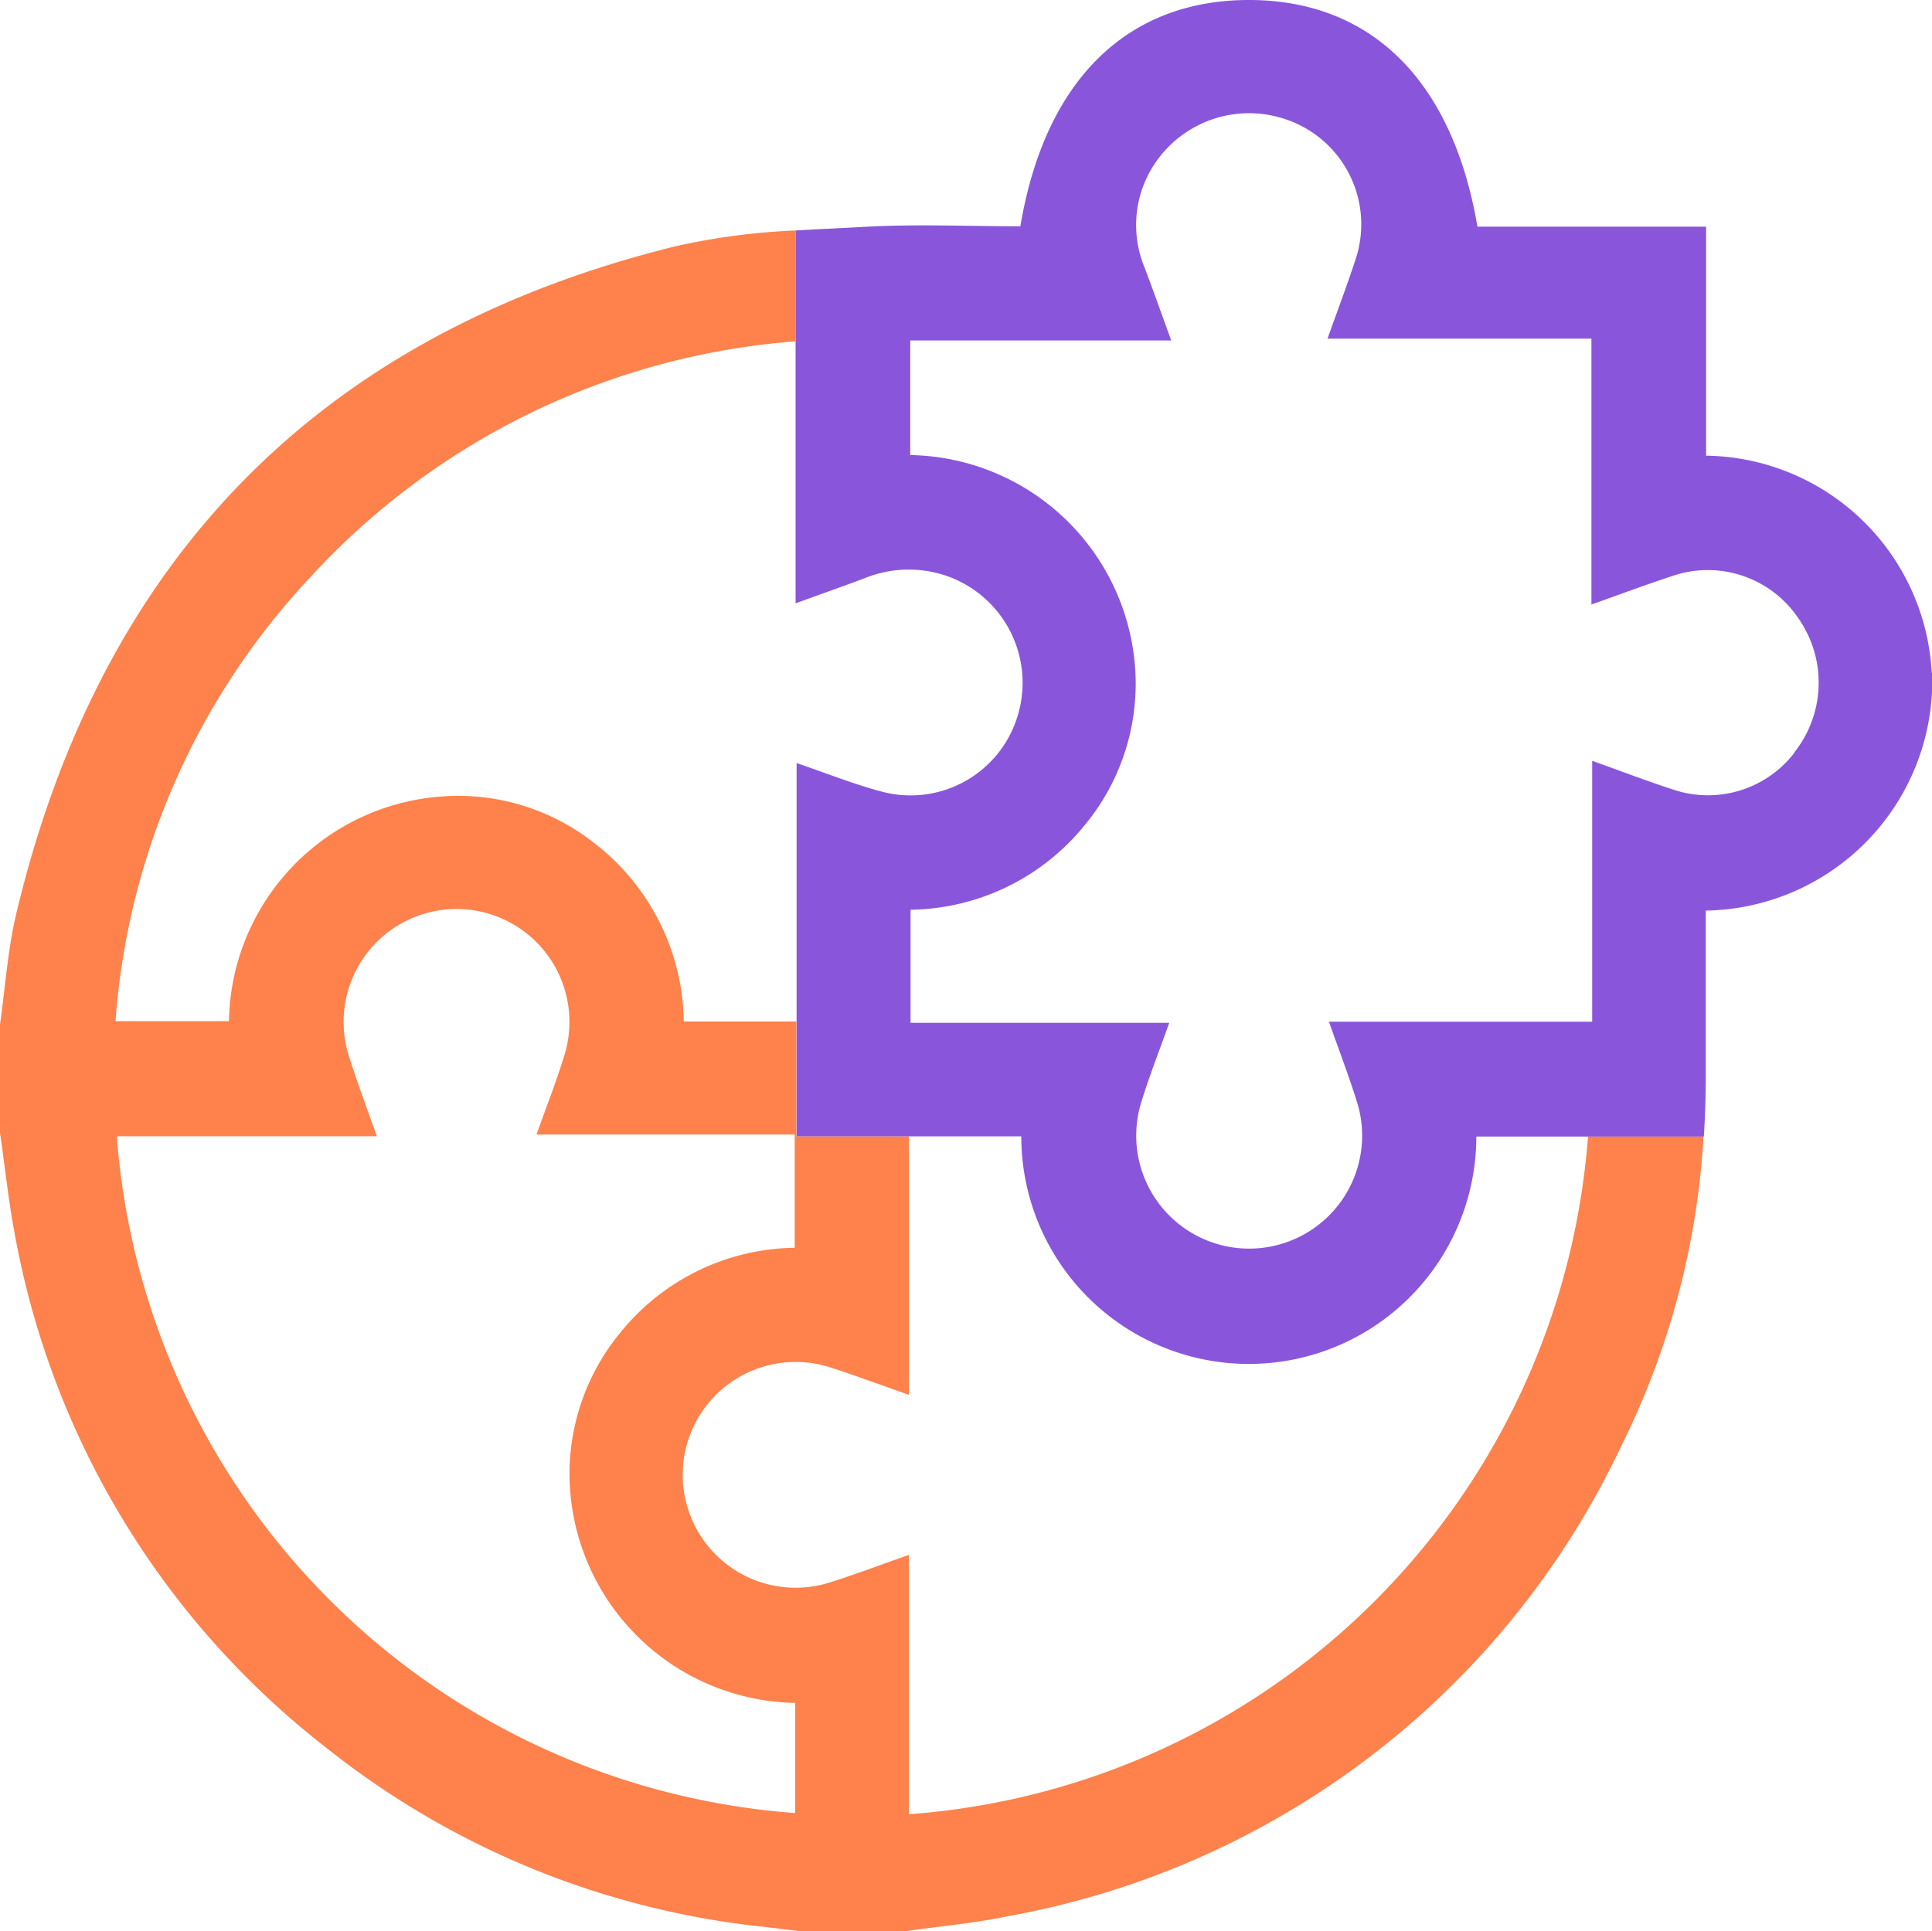 <svg id="Group_187" data-name="Group 187" xmlns="http://www.w3.org/2000/svg" xmlns:xlink="http://www.w3.org/1999/xlink" width="38.689" height="38.678" viewBox="0 0 38.689 38.678">
  <defs>
    <clipPath id="clip-path">
      <rect id="Rectangle_184" data-name="Rectangle 184" width="38.689" height="38.678" fill="none"/>
    </clipPath>
  </defs>
  <g id="Group_186" data-name="Group 186" clip-path="url(#clip-path)">
    <path id="Path_239" data-name="Path 239" d="M31.8,50.359A14.715,14.715,0,0,1,18.2,63.93V58.736c-.55.193-1.053.384-1.566.546a2.261,2.261,0,1,1,.032-4.288c.5.162.993.346,1.536.537V50.354H15.947v-2.3H13.693a4.587,4.587,0,0,0-1.8-3.579,4.395,4.395,0,0,0-3.036-.929,4.586,4.586,0,0,0-4.272,4.5H2.313A14.54,14.54,0,0,1,6.2,39.17a14.693,14.693,0,0,1,9.73-4.739V32.211a13.426,13.426,0,0,0-2.4.316c-7.1,1.75-11.5,6.236-13.2,13.349-.177.74-.226,1.51-.334,2.266v2.115c.1.668.167,1.342.291,2.006A16.823,16.823,0,0,0,6.557,62.617a16.868,16.868,0,0,0,8.754,3.569c.236.027.471.058.706.087h2.115c.683-.1,1.373-.16,2.048-.3A16.9,16.9,0,0,0,32.47,56.548a15.942,15.942,0,0,0,1.643-6.189ZM15.923,63.906A14.7,14.7,0,0,1,2.339,50.351H7.547c-.2-.561-.389-1.063-.55-1.575a2.261,2.261,0,1,1,4.3-.03c-.157.515-.357,1.017-.553,1.571h5.17v2.268a4.564,4.564,0,0,0-3.481,1.686,4.445,4.445,0,0,0-1.025,3.005A4.6,4.6,0,0,0,15.923,61.7Z" transform="translate(0 -27.595)" fill="#ff814b"/>
    <path id="Path_240" data-name="Path 240" d="M133.93,13.476a4.591,4.591,0,0,0-4.519-4.35V4.539h-4.579C124.334,1.608,122.7,0,120.255,0s-4.086,1.614-4.576,4.532c-1.048,0-2.106-.048-3.158.013-.445.025-.895.044-1.343.071v7.467c.492-.178.935-.335,1.377-.5a2.336,2.336,0,0,1,1.7-.03,2.267,2.267,0,0,1,1.365,2.8,2.24,2.24,0,0,1-2.684,1.51c-.58-.151-1.14-.378-1.738-.58v7.475h4.5a4.556,4.556,0,0,0,9.112.005h4.556q.038-.6.039-1.214,0-1.472,0-2.946v-.366a4.608,4.608,0,0,0,4.533-4.763m-2.757,1.6a2.184,2.184,0,0,1-2.4.749c-.535-.173-1.062-.375-1.651-.586v5.225h-5.271c.194.553.387,1.055.548,1.567a2.262,2.262,0,1,1-4.3.026c.158-.514.357-1.016.553-1.57H113.48V18.22a4.566,4.566,0,0,0,3.482-1.687,4.443,4.443,0,0,0,1.024-3,4.593,4.593,0,0,0-4.512-4.419V6.819H118.7c-.188-.519-.354-.986-.528-1.447a2.231,2.231,0,0,1-.067-1.549,2.268,2.268,0,0,1,2.849-1.446,2.218,2.218,0,0,1,1.431,2.837c-.167.512-.359,1.016-.555,1.568h5.285v5.325c.565-.2,1.078-.392,1.6-.564a2.186,2.186,0,0,1,2.533.824,2.248,2.248,0,0,1-.073,2.706" transform="translate(-95.246)" fill="#8956db"/>
  </g>
</svg>
